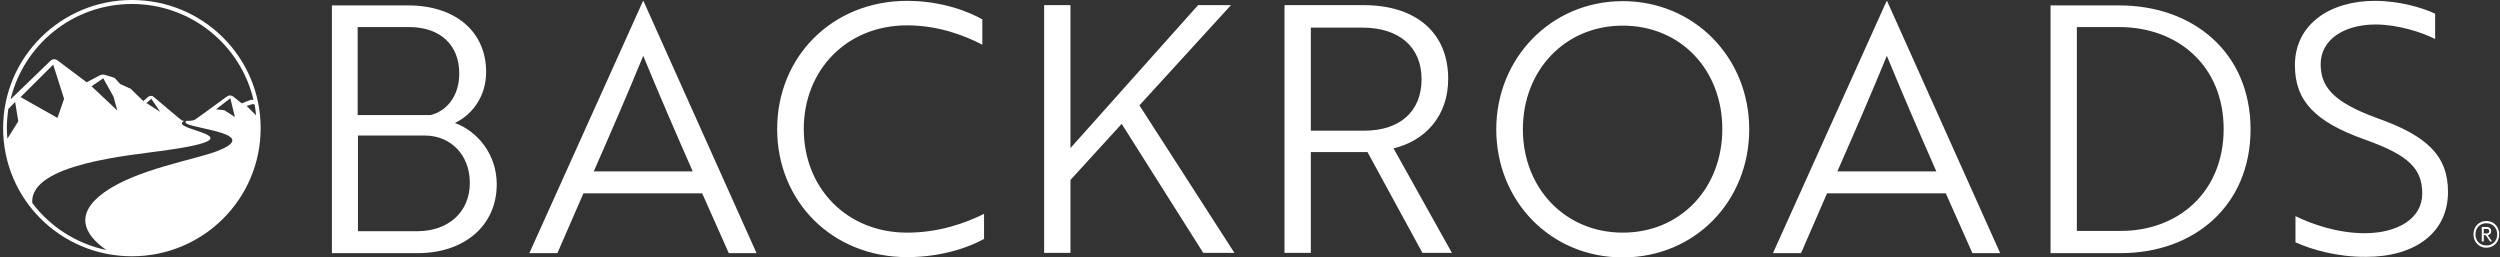 <svg viewBox="0 0 641 66" fill="none" xmlns="http://www.w3.org/2000/svg">
  <rect x="0" y="0" width="641" height="66" fill="#333333" stroke="none"/>
  <path d="M33.816 0C15.621 0 0.8 14.675 0.8 32.854C0.8 51.033 15.547 65.708 33.816 65.708C52.085 65.708 66.832 51.033 66.832 32.854C66.832 14.675 52.085 0 33.816 0ZM1.901 35.555C1.827 34.679 1.754 33.803 1.754 32.927C1.754 31.248 1.901 29.569 2.121 27.962L3.882 26.137L4.689 31.102L1.901 35.555ZM59.789 24.75C59.275 24.385 58.615 24.385 58.175 24.75C55.974 26.356 50.104 30.664 49.884 30.737C49.37 30.956 48.49 31.029 47.903 30.956C44.308 32.854 68.887 33.657 55.607 38.768C49.957 40.958 35.063 43.367 26.773 49.281C18.922 54.903 21.564 60.159 27.286 64.102C19.583 62.496 12.833 58.115 8.284 52.055C7.477 41.907 33.89 39.79 42.474 38.549C68.08 34.898 42.18 33.365 47.316 30.956C47.243 30.956 47.169 30.956 47.023 30.956C46.949 30.956 46.729 30.956 46.656 30.883C46.509 30.883 41.3 26.429 39.392 24.823C39.025 24.458 38.438 24.531 37.998 24.823L36.751 25.918L33.523 22.779C33.449 22.706 33.376 22.633 33.229 22.633L30.808 21.538L29.561 20.15C29.487 20.077 29.341 20.004 29.267 19.931L26.919 19.201C26.479 19.055 25.966 19.128 25.526 19.347L22.224 21.1L14.74 15.478C14.153 15.04 13.42 15.113 12.906 15.624C12.906 15.624 6.083 22.195 2.708 25.48C6.083 11.462 18.702 1.022 33.816 1.022C49.004 1.022 61.697 11.535 64.998 25.626C64.705 25.553 64.338 25.553 64.044 25.699L61.99 26.502L59.789 24.75ZM60.229 30.007L57.514 28.254L55.387 28.035L59.055 25.188L60.229 30.007ZM5.276 24.896L13.64 16.573L16.428 25.334L14.74 30.226L5.276 24.896ZM23.471 22.122L26.479 20.077L29.121 24.823L30.074 28.327L23.471 22.122ZM37.558 26.429L38.805 25.334L41.08 28.692L37.558 26.429ZM64.925 26.648L65.292 26.867C65.438 27.743 65.585 28.619 65.659 29.569L63.237 27.159L64.925 26.648Z" fill="white"/>
  <path d="M637.498 56.655C639.406 56.655 640.8 58.115 640.8 60.086C640.8 62.058 639.406 63.518 637.498 63.518C635.591 63.518 634.197 62.058 634.197 60.086C634.197 58.115 635.591 56.655 637.498 56.655ZM637.498 62.934C639.186 62.934 640.286 61.693 640.286 60.086C640.286 58.48 639.186 57.239 637.498 57.239C635.811 57.239 634.71 58.48 634.71 60.086C634.71 61.693 635.811 62.934 637.498 62.934ZM637.352 60.305H636.838V61.912H636.325V58.188H637.572C638.305 58.188 638.746 58.626 638.746 59.283C638.746 59.794 638.379 60.232 637.865 60.305L638.966 61.912H638.452L637.352 60.305ZM636.838 58.626V59.867H637.572C638.012 59.867 638.232 59.648 638.232 59.283C638.232 58.918 638.012 58.699 637.572 58.699H636.838V58.626Z" fill="white"/>
  <path d="M127.362 47.237C127.362 57.969 118.925 64.905 107.112 64.905H85.101V1.387H104.618C116.87 1.387 124.647 8.177 124.647 18.471C124.647 24.385 121.419 29.203 116.65 31.54C122.446 33.657 127.362 39.571 127.362 47.237ZM110.414 29.496C114.522 28.474 117.751 24.677 117.751 18.836C117.751 11.535 112.908 6.936 104.838 6.936H91.704V29.496H110.414ZM91.704 59.283H106.965C114.889 59.283 120.465 54.465 120.465 46.872C120.465 39.644 115.476 34.752 108.946 34.752H91.778V59.283H91.704ZM164.854 0.292H165L193.981 64.905H186.864L180.041 49.573H149.593L142.916 64.905H135.726L164.854 0.292ZM177.62 43.951C172.998 33.438 169.036 24.312 164.927 14.31C160.818 24.312 156.856 33.438 152.234 43.951H177.62ZM251.87 11.462C247.247 9.053 240.497 6.498 232.574 6.498C217.093 6.498 206.087 17.96 206.087 33.073C206.087 48.186 217.093 59.648 232.574 59.648C240.938 59.648 247.761 57.093 252.31 54.83V61.254C249.228 63.007 242.112 65.927 232.574 65.927C213.424 65.927 199.264 51.69 199.264 33.073C199.264 14.529 213.424 0.219 232.574 0.219C241.818 0.219 248.788 3.212 251.87 4.965V11.462ZM292.149 27.013L316.508 64.832H308.511L287.6 31.759L274.467 46.142V64.832H267.717V1.314H274.467V37.965L307.19 1.314H315.627L292.149 27.013ZM349.597 1.314C363.097 1.314 371.315 8.396 371.315 20.224C371.315 29.861 365.298 36.139 357.301 38.038L372.269 64.832H364.711L350.625 38.987H336.097V64.832H329.348V1.314H349.597ZM336.097 7.009V33.511H349.744C358.989 33.511 364.491 28.547 364.491 20.297C364.491 12.12 358.842 7.082 349.304 7.082H336.097V7.009ZM416.07 0.292C434.412 0.292 448.499 14.748 448.499 33.146C448.499 51.617 434.559 66 416.07 66C397.654 66 383.641 51.617 383.641 33.146C383.641 14.967 397.654 0.292 416.07 0.292ZM416.07 59.648C430.964 59.648 441.602 48.186 441.602 33.073C441.602 17.96 430.964 6.571 416.07 6.571C401.249 6.571 390.464 18.033 390.464 33.146C390.464 48.259 401.323 59.648 416.07 59.648ZM483.716 0.292H483.863L512.844 64.905H505.727L498.904 49.573H468.456L461.779 64.905H454.589L483.716 0.292ZM496.483 43.951C491.86 33.438 487.898 24.312 483.79 14.31C479.681 24.312 475.719 33.438 471.097 43.951H496.483ZM525.757 64.905V1.387H543.366C562.442 1.387 577.042 13.58 577.042 33.146C577.042 52.712 562.588 64.905 543.732 64.905H525.757ZM532.507 59.21H543.732C558.7 59.21 570.145 49.062 570.145 33.073C570.145 17.084 558.626 6.936 543.292 6.936H532.507V59.21ZM588.561 62.13V55.414C592.743 57.458 599.273 59.794 606.316 59.794C614.681 59.794 621.064 56.071 621.064 49.646C621.064 43.221 617.615 39.79 606.316 35.774C593.624 31.248 588.414 25.918 588.414 16.719C588.414 6.206 597.439 0.219 608.884 0.219C615.267 0.219 621.064 1.971 624.365 3.504V10.002C620.917 8.25 614.754 6.279 609.105 6.279C600.961 6.279 595.018 10.221 595.018 16.427C595.018 22.195 598.099 26.137 609.545 30.299C622.311 34.825 627.667 39.936 627.667 49.208C627.667 59.721 619.156 65.854 606.683 65.854C599.273 65.927 592.596 63.956 588.561 62.13Z" fill="white"/>
</svg>
